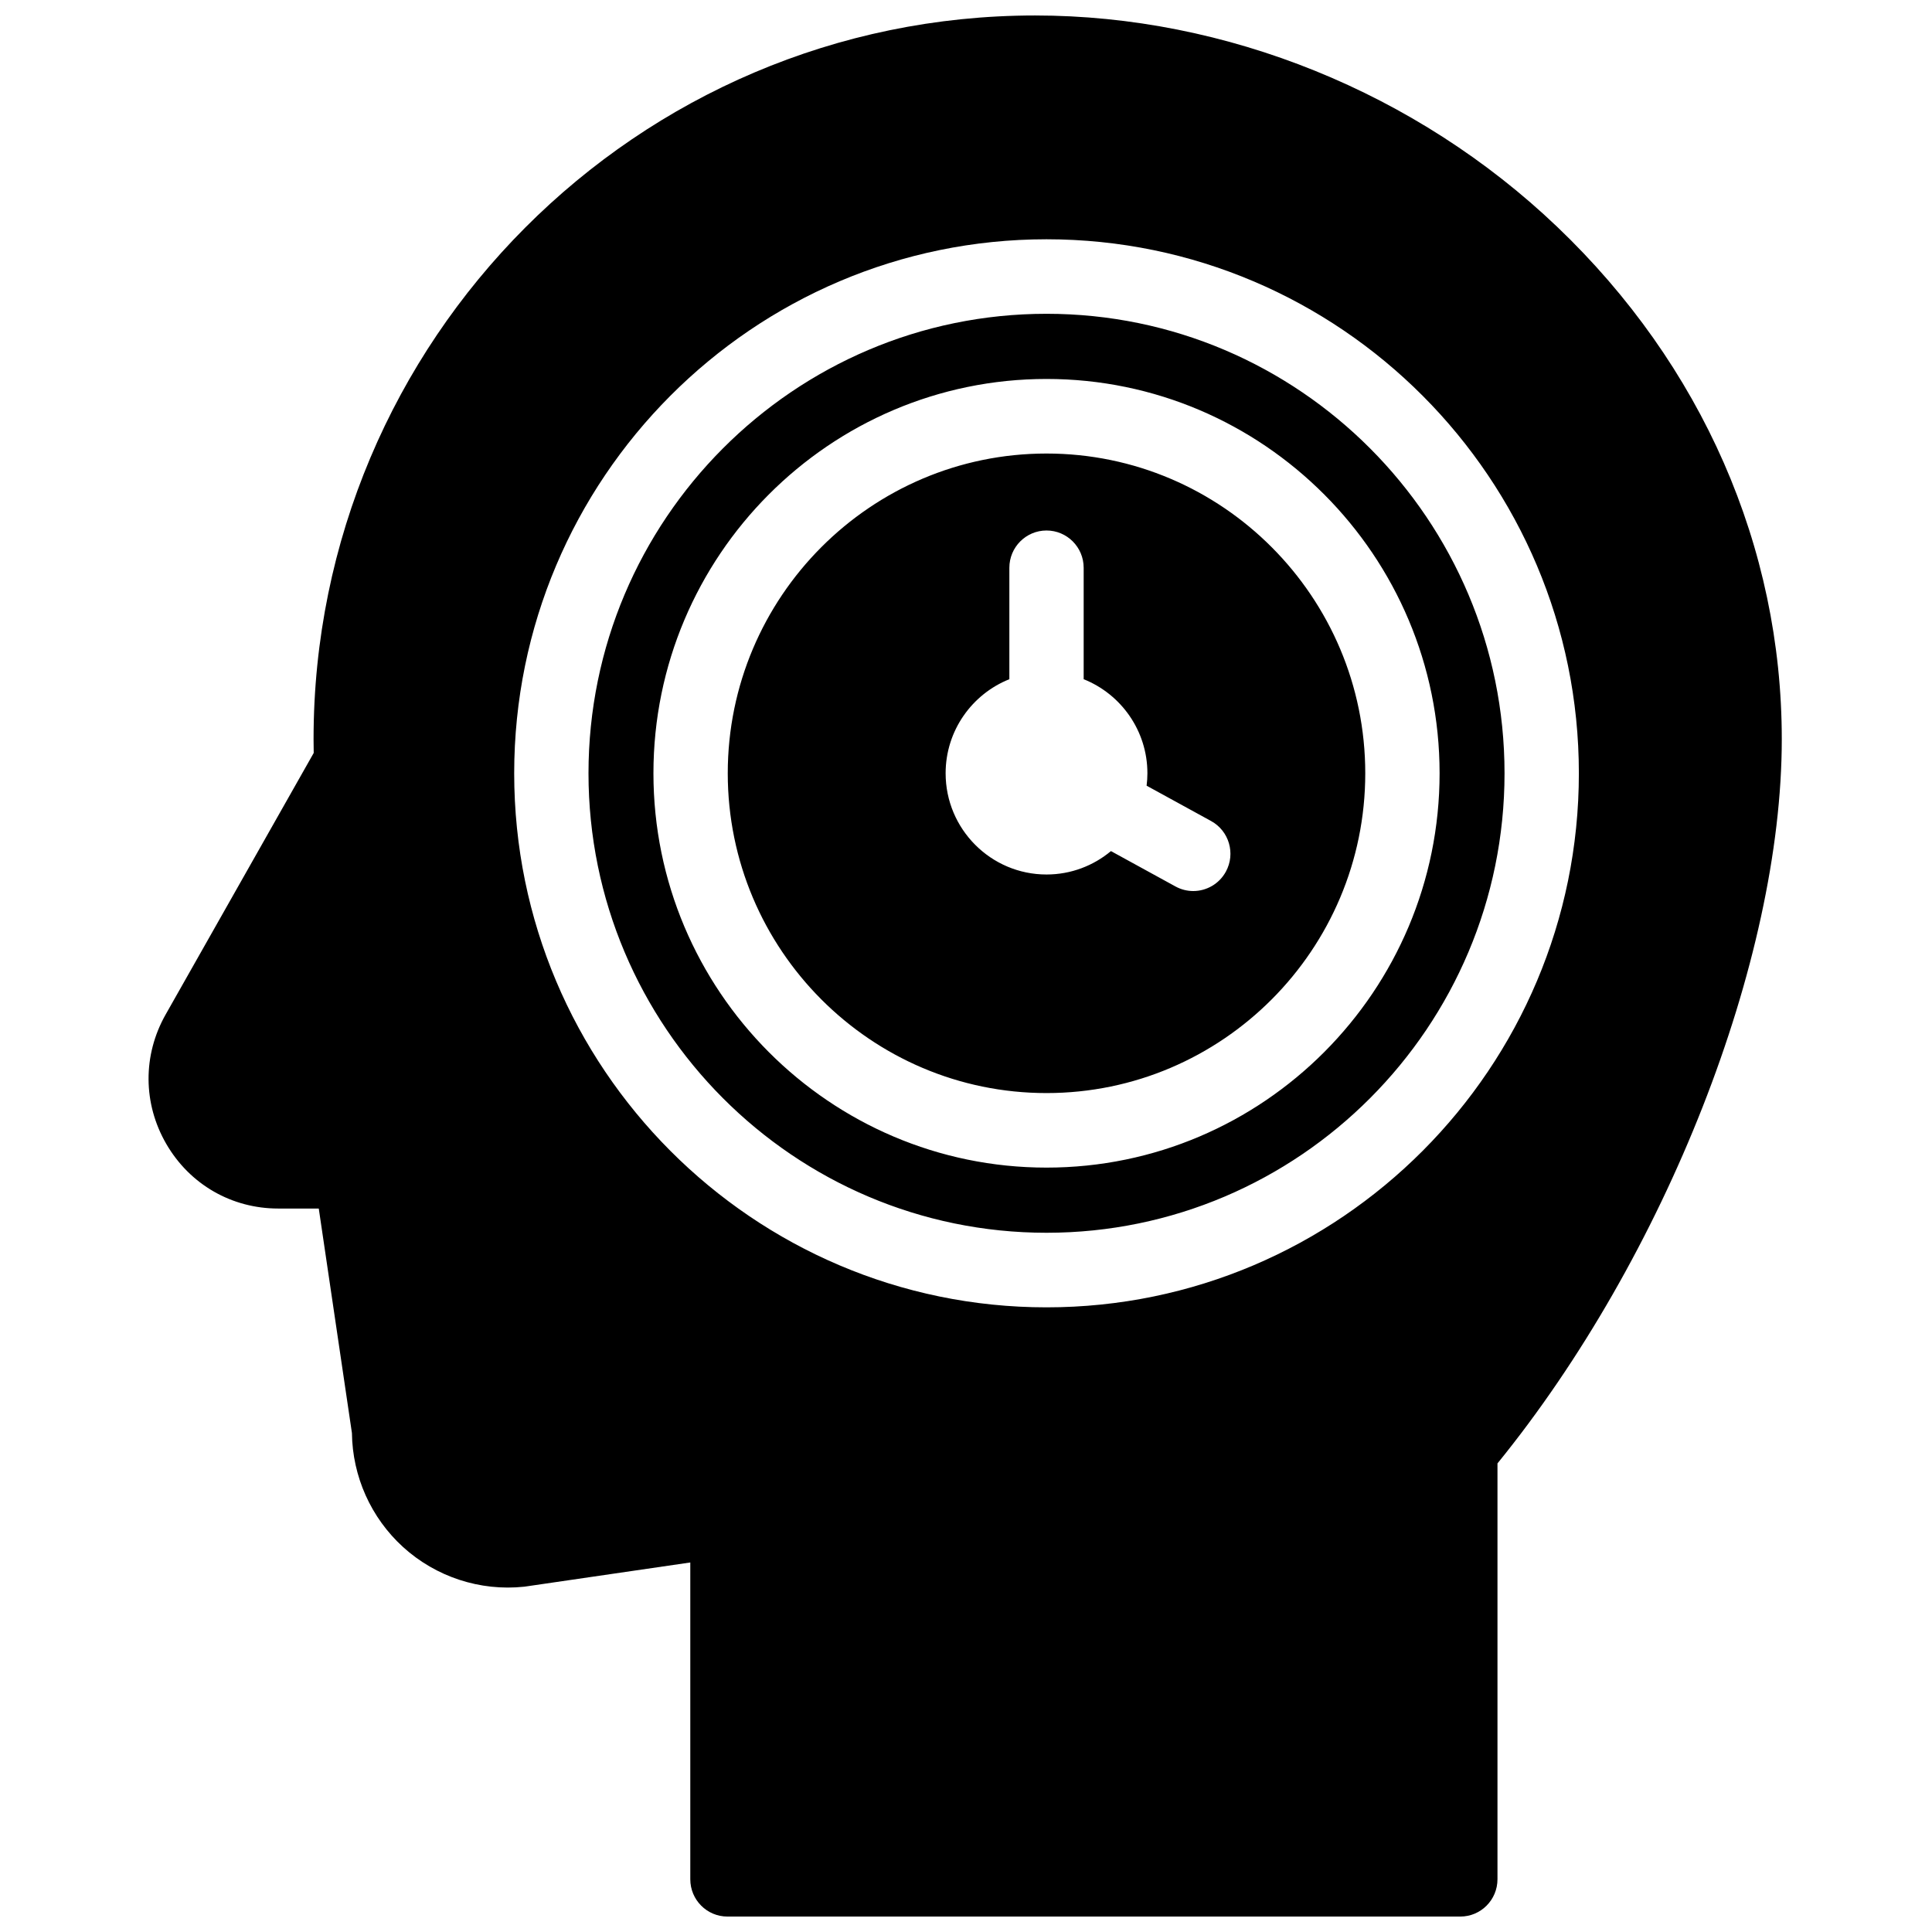 <?xml version="1.0" encoding="UTF-8"?>
<!-- Uploaded to: ICON Repo, www.iconrepo.com, Generator: ICON Repo Mixer Tools -->
<svg width="800px" height="800px" version="1.1" viewBox="144 144 512 512" xmlns="http://www.w3.org/2000/svg">
 <defs>
  <clipPath id="a">
   <path d="m183 148.09h434v503.81h-434z"/>
  </clipPath>
 </defs>
 <g clip-path="url(#a)">
  <path d="m468.87 374.99c-1.789 3.285-5.164 5.144-8.648 5.144-1.598 0-3.215-0.391-4.715-1.215l-17.094-9.371c-4.637 3.871-10.59 6.203-17.078 6.203-14.742 0-26.734-12.035-26.734-26.824 0-11.301 7.004-20.984 16.891-24.93v-29.531c0-5.457 4.406-9.879 9.844-9.879s9.848 4.422 9.848 9.879v29.531c9.883 3.945 16.891 13.629 16.891 24.93 0 1.113-0.078 2.211-0.211 3.289l17.09 9.367c4.773 2.617 6.527 8.621 3.918 13.406m-47.535-110.8c-46.578 0-84.473 38.016-84.473 84.742 0 46.727 37.895 84.742 84.473 84.742s84.473-38.016 84.473-84.742c0-46.727-37.895-84.742-84.473-84.742m0 226.27c-77.789 0-141.07-63.488-141.07-141.53 0-78.035 63.285-141.52 141.07-141.52 77.789 0 141.08 63.488 141.08 141.52 0 78.039-63.289 141.53-141.08 141.53m135.33-286.35c-37.289-35.594-87.723-56.008-138.37-56.008-105.43 0-191.2 86.047-191.2 191.81 0 1.152 0.012 2.348 0.039 3.633l-39.242 69.316c-6.098 10.777-6.031 23.602 0.184 34.312 6.215 10.707 17.297 17.102 29.648 17.102h10.75l8.789 59.504c0.137 11.488 5.043 22.457 13.543 30.195 8.707 7.922 20.402 11.754 32.086 10.52 0.129-0.016 0.258-0.031 0.387-0.051l43.652-6.371v83.957c0 5.457 4.406 9.879 9.848 9.879h194.22c5.438 0 9.844-4.422 9.844-9.879v-110.21c44.484-54.738 75.344-133.12 75.344-191.91 0-50.938-21.141-99.164-59.523-135.8m-135.33 249.32c-57.438 0-104.17-46.879-104.17-104.5 0-57.621 46.73-104.5 104.17-104.5s104.17 46.879 104.17 104.5c0 57.621-46.73 104.5-104.17 104.5m0-226.27c-66.93 0-121.38 54.629-121.38 121.77 0 67.145 54.453 121.77 121.38 121.77 66.93 0 121.38-54.625 121.38-121.77 0-67.141-54.453-121.77-121.38-121.77" fill-rule="evenodd"/>
 </g>
</svg>